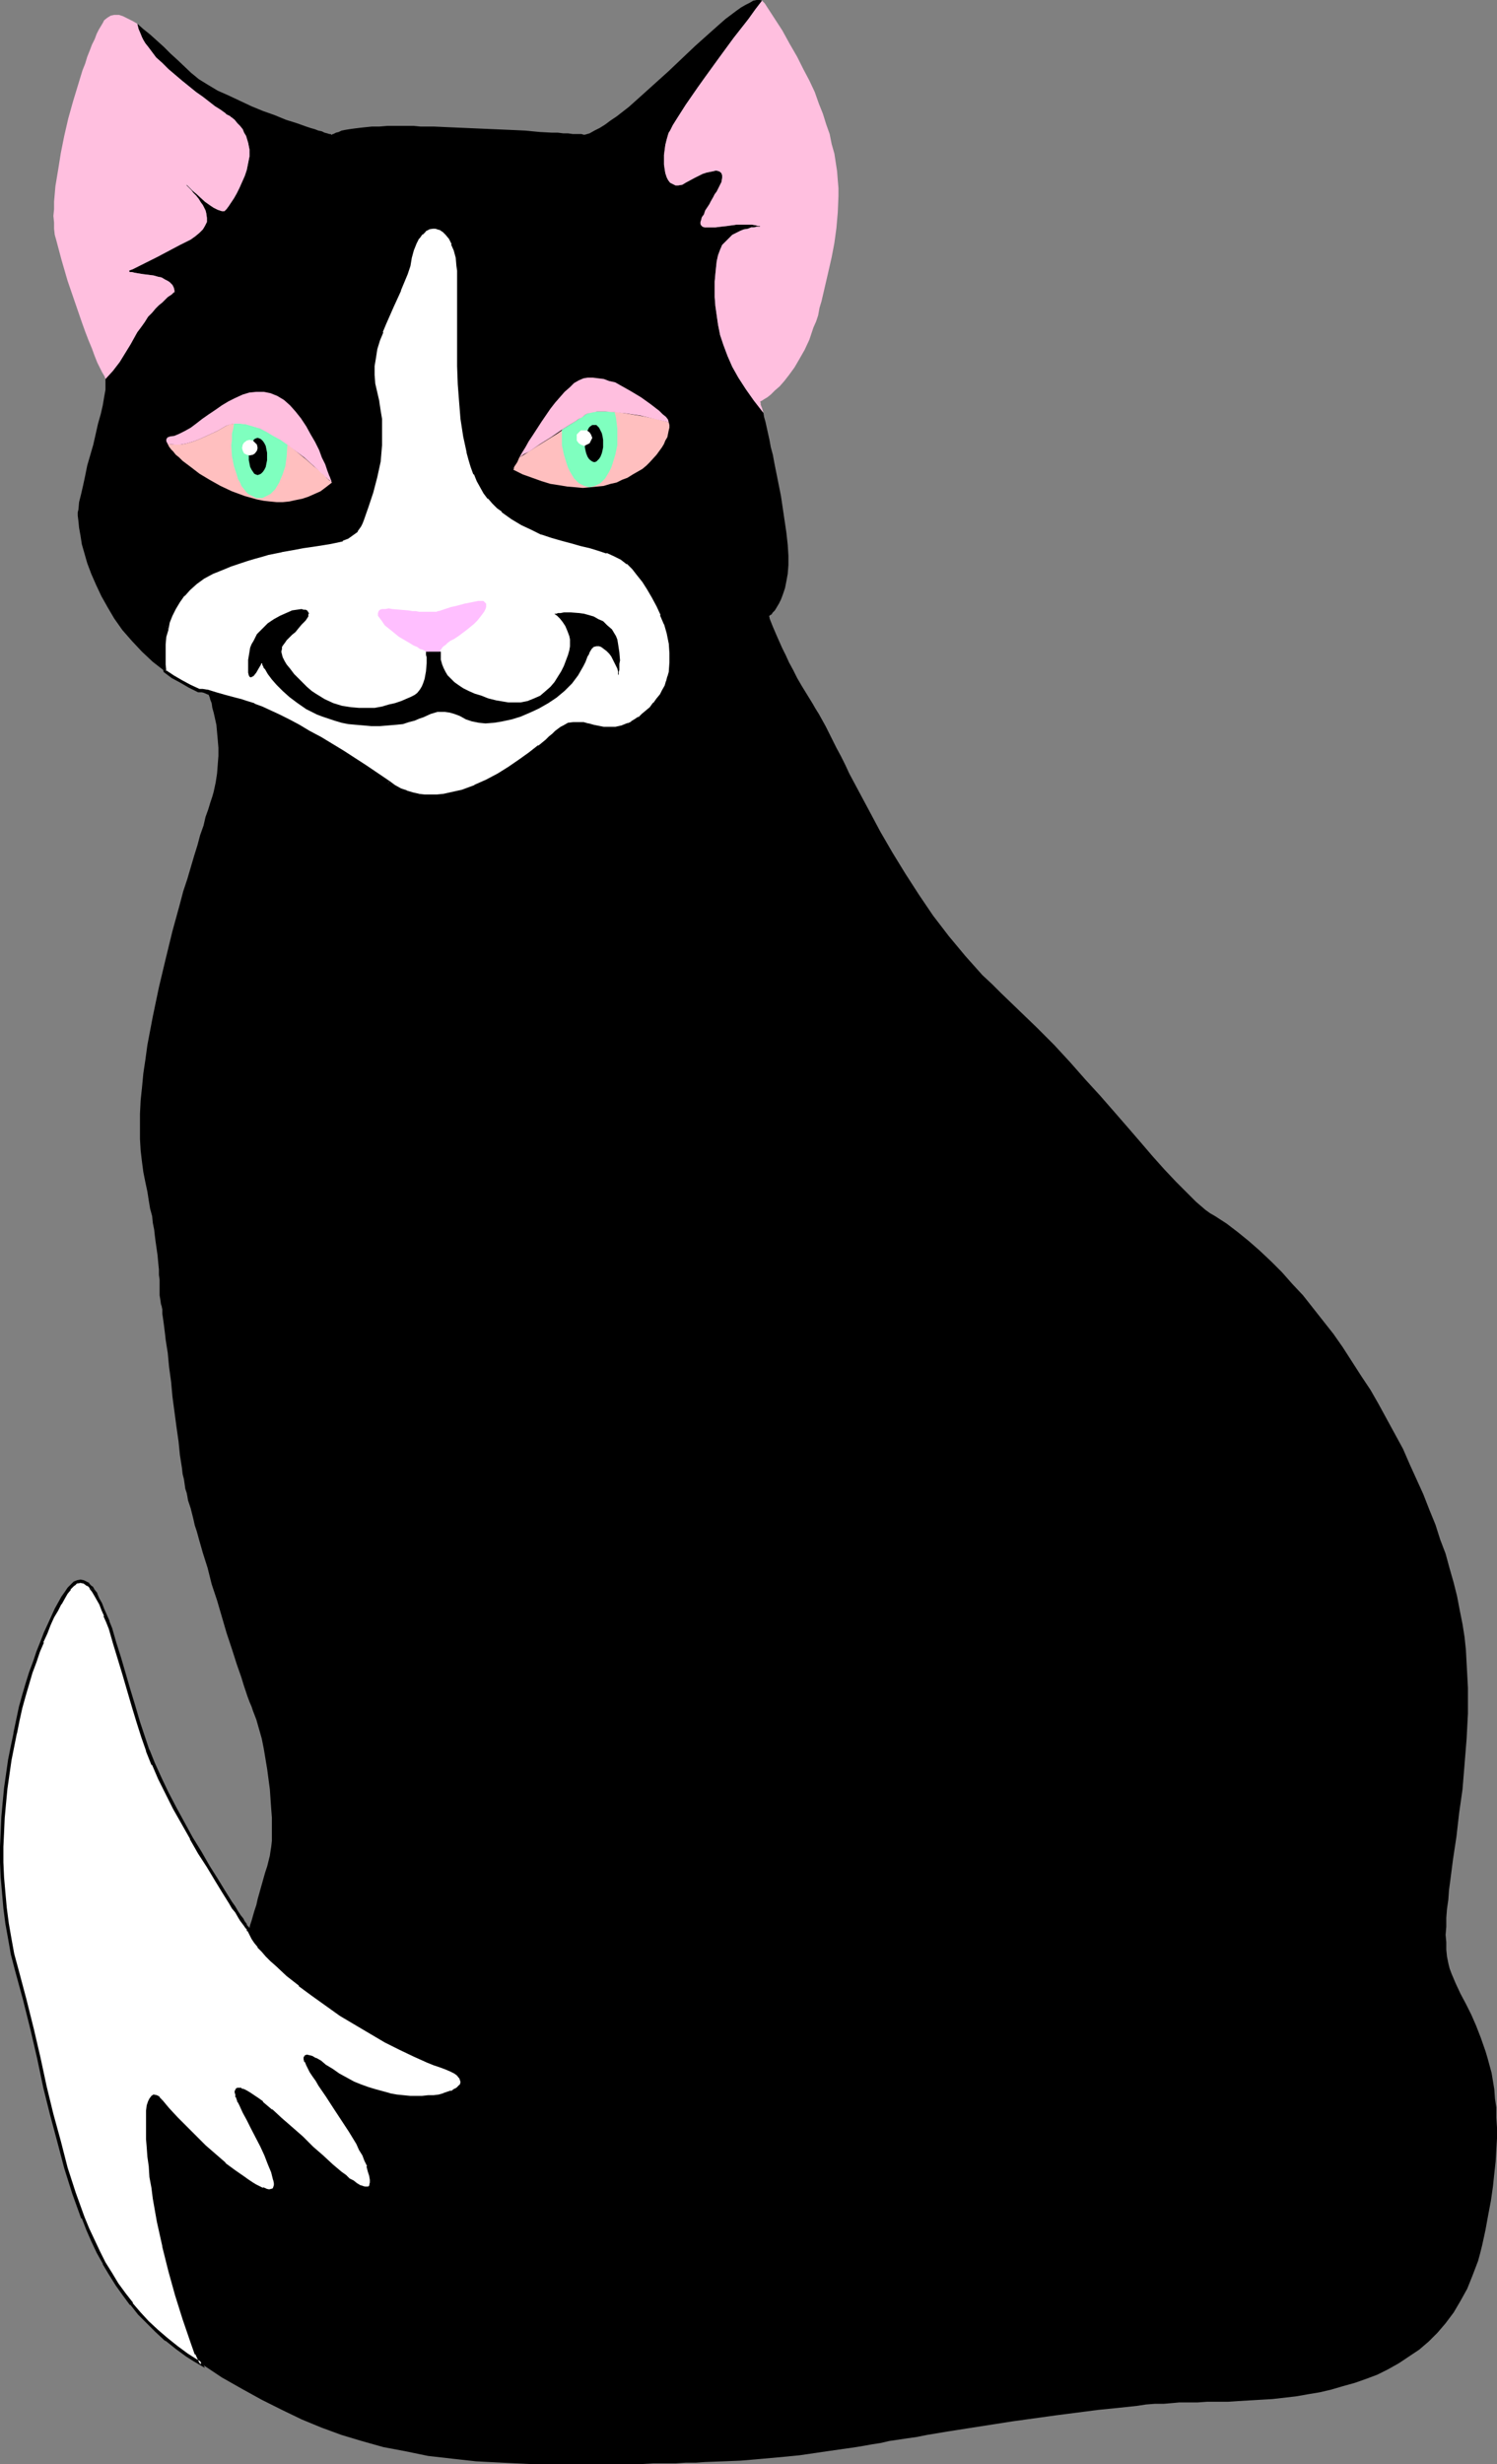 <?xml version="1.0" encoding="UTF-8" standalone="no"?>
<svg
   version="1.0"
   width="94.642mm"
   height="155.668mm"
   id="svg21"
   sodipodi:docname="Cat Sitting.wmf"
   xmlns:inkscape="http://www.inkscape.org/namespaces/inkscape"
   xmlns:sodipodi="http://sodipodi.sourceforge.net/DTD/sodipodi-0.dtd"
   xmlns="http://www.w3.org/2000/svg"
   xmlns:svg="http://www.w3.org/2000/svg">
  <rect width="100%" height="100%" fill="#808080" stroke="none"/>
  <sodipodi:namedview
     id="namedview21"
     pagecolor="#ffffff"
     bordercolor="#000000"
     borderopacity="0.25"
     inkscape:showpageshadow="2"
     inkscape:pageopacity="0.0"
     inkscape:pagecheckerboard="0"
     inkscape:deskcolor="#d1d1d1"
     inkscape:document-units="mm" />
  <defs
     id="defs1">
    <pattern
       id="WMFhbasepattern"
       patternUnits="userSpaceOnUse"
       width="6"
       height="6"
       x="0"
       y="0" />
  </defs>
  <path
     style="fill:#ffffff;fill-opacity:1;fill-rule:evenodd;stroke:none"
     d="m 38.452,501.579 1.777,2.101 1.939,2.101 2.1,2.262 2.262,2.262 2.423,2.262 2.262,2.101 2.423,1.939 2.262,1.939 2.262,1.616 0.969,0.646 0.969,0.646 0.969,0.485 0.969,0.485 0.646,0.323 0.808,0.162 0.646,0.162 0.485,0.162 0.485,-0.162 0.323,-0.323 0.162,-0.323 0.162,-0.485 v -0.646 l -0.162,-0.808 -0.485,-1.778 -0.646,-2.101 -0.969,-2.101 -0.969,-2.101 -2.262,-4.363 -0.969,-1.939 -0.969,-1.778 -0.808,-1.778 -0.323,-0.646 -0.323,-0.808 -0.162,-0.485 -0.162,-0.485 v -0.485 -0.323 l 0.162,-0.323 0.162,-0.162 H 57.194 l 0.323,0.162 0.646,0.162 0.646,0.323 0.808,0.485 0.808,0.646 0.969,0.808 1.131,0.808 2.262,1.778 2.262,2.101 2.423,2.101 2.585,2.262 2.423,2.262 2.423,2.262 2.423,2.101 2.1,1.778 0.969,0.808 0.969,0.808 0.969,0.646 0.808,0.485 0.646,0.485 0.808,0.162 0.646,0.323 h 0.485 l 0.323,-0.162 0.485,-0.162 0.162,-0.485 v -0.646 -0.646 -0.97 l -0.323,-1.131 -0.323,-1.293 -0.646,-1.293 -0.485,-1.293 -0.646,-1.293 -0.808,-1.454 -1.616,-2.909 -3.716,-5.656 -1.939,-2.909 -1.777,-2.424 -0.646,-1.131 -0.808,-1.131 -0.485,-0.97 -0.646,-0.97 -0.323,-0.646 -0.323,-0.808 -0.162,-0.485 v -0.323 -0.323 l 0.323,-0.162 0.485,0.162 0.646,0.323 0.808,0.323 1.131,0.646 1.293,0.97 1.616,0.97 1.616,1.131 1.777,0.97 1.616,0.97 1.777,0.646 1.777,0.646 1.777,0.646 1.616,0.485 1.777,0.323 1.616,0.323 1.616,0.323 h 1.616 l 1.616,0.162 h 1.454 l 1.293,-0.162 1.293,-0.162 1.293,-0.162 1.131,-0.162 0.969,-0.323 0.969,-0.323 0.808,-0.485 0.646,-0.323 0.485,-0.485 0.323,-0.485 0.162,-0.485 0.162,-0.485 -0.162,-0.485 -0.323,-0.485 -0.485,-0.646 -0.808,-0.485 -0.969,-0.485 -1.131,-0.485 -1.293,-0.485 -1.454,-0.485 -1.616,-0.646 -3.231,-1.454 -3.393,-1.616 -3.554,-1.778 -3.554,-2.101 -3.554,-2.101 -3.554,-2.262 -3.393,-2.262 -3.231,-2.424 -3.231,-2.424 -2.908,-2.262 -2.585,-2.424 -1.131,-1.131 -1.131,-1.131 -0.969,-0.97 -0.969,-1.131 -0.646,-1.131 -0.808,-0.97 -0.485,-0.808 -0.485,-0.97 -0.162,-0.162 v -0.162 l -0.323,-0.323 -0.323,-0.485 -0.485,-0.646 -0.485,-0.808 -0.485,-0.808 -0.646,-0.97 -0.646,-0.97 -0.808,-1.293 -0.808,-1.293 -0.808,-1.293 -1.777,-2.909 -1.939,-3.07 -1.939,-3.232 -2.1,-3.555 -3.878,-7.11 -1.939,-3.555 -1.777,-3.555 -1.454,-3.393 -1.293,-3.393 -1.131,-3.232 -1.131,-3.555 -1.293,-3.717 -0.969,-3.878 -1.131,-3.878 -1.131,-3.717 -1.131,-3.555 -1.131,-3.555 -0.646,-1.616 -0.485,-1.454 -0.646,-1.454 -0.485,-1.293 -0.646,-1.131 -0.485,-1.131 -0.646,-0.97 -0.646,-0.808 -0.646,-0.485 -0.485,-0.485 -0.646,-0.323 h -0.646 -0.646 l -0.646,0.323 -0.646,0.646 -0.646,0.646 -0.808,0.97 -0.646,1.293 -0.808,1.293 -0.808,1.454 -0.969,1.778 -0.808,1.778 -0.969,2.101 -0.808,2.101 -0.808,2.262 -0.969,2.424 -0.808,2.747 -0.808,2.585 -0.808,2.747 -0.808,2.909 -0.646,3.07 -0.808,3.07 -0.646,3.232 -0.485,3.232 -0.485,3.232 -0.485,3.393 -0.323,3.555 -0.323,3.393 -0.162,3.717 -0.162,3.393 v 3.717 l 0.162,3.555 0.162,3.717 0.323,3.717 0.646,3.717 0.485,3.555 0.808,3.717 0.808,3.555 1.939,7.272 1.777,7.11 1.616,6.948 1.616,6.787 1.616,6.625 1.616,6.464 1.777,6.14 1.939,6.14 2.1,5.817 1.131,2.747 1.293,2.747 1.131,2.747 1.454,2.585 1.454,2.585 1.616,2.424 1.616,2.424 1.939,2.262 1.777,2.262 2.1,2.262 2.1,1.939 2.262,2.101 2.423,1.939 2.585,1.778 1.616,1.131 1.777,0.97 -1.131,-2.585 -1.131,-2.585 -1.939,-5.494 -1.777,-5.817 -1.616,-5.817 -1.293,-5.817 -1.293,-5.817 -0.485,-2.747 -0.485,-2.747 -0.485,-2.747 -0.323,-2.585 -0.323,-2.424 -0.162,-2.262 -0.162,-2.262 -0.162,-2.101 -0.162,-1.939 v -3.232 l 0.162,-1.454 0.162,-1.131 0.162,-0.97 0.323,-0.646 0.323,-0.485 0.485,-0.323 0.485,0.162 0.485,0.323 z"
     id="path1" />
  <path
     style="fill:#000000;fill-opacity:1;fill-rule:evenodd;stroke:none"
     d="m 38.129,501.902 v 0 l 1.777,1.939 v 0.162 l 1.939,2.101 2.1,2.262 2.262,2.262 2.423,2.101 2.423,2.262 2.262,1.939 h 0.162 l 2.262,1.939 v 0 l 2.262,1.616 0.969,0.646 0.969,0.646 v 0 l 0.969,0.485 0.969,0.485 0.646,0.323 0.162,0.162 0.646,0.162 h 0.162 l 0.485,0.162 h 0.646 l 0.646,-0.162 0.485,-0.323 0.323,-0.485 0.162,-0.646 v -0.646 l -0.162,-0.808 v -0.162 l -0.485,-1.778 -0.808,-2.101 v 0 l -0.969,-2.101 -0.969,-2.101 -2.262,-4.363 -0.969,-1.939 -0.969,-1.778 -0.808,-1.778 -0.323,-0.646 v 0 l -0.162,-0.646 v -0.162 l -0.323,-0.485 H 57.194 l -0.162,-0.485 v 0 l -0.162,-0.323 v 0 -0.323 0.162 l 0.162,-0.323 -0.162,0.162 h 0.162 -0.162 0.323 -0.162 0.485 -0.162 l 0.646,0.162 0.646,0.323 h -0.162 l 0.808,0.485 0.969,0.646 0.969,0.808 1.131,0.808 v -0.162 l 2.1,1.778 v 0 l 2.423,2.101 2.423,2.262 2.423,2.262 2.423,2.262 2.423,2.262 2.423,2.101 v 0 l 2.1,1.778 v 0 l 1.131,0.808 v 0 l 0.969,0.646 v 0.162 l 0.808,0.646 0.808,0.485 h 0.162 l 0.646,0.485 0.808,0.323 v 0 l 0.646,0.162 v 0 h 0.646 l 0.485,-0.162 0.485,-0.162 0.323,-0.646 0.162,-0.646 v -0.97 l -0.162,-0.97 v 0 l -0.323,-1.131 -0.323,-1.131 v -0.162 l -0.485,-1.293 -0.646,-1.293 -0.646,-1.454 -0.808,-1.293 v 0 l -1.616,-2.909 -3.716,-5.817 -1.939,-2.747 -1.616,-2.424 -0.808,-1.293 -0.646,-0.97 -0.646,-0.97 v 0 l -0.646,-0.97 -0.323,-0.646 -0.323,-0.808 v 0.162 l -0.162,-0.646 v 0.162 -0.323 0.162 -0.323 l -0.162,0.162 h 0.323 -0.323 l 0.485,0.162 0.646,0.162 v 0 l 0.808,0.485 v 0 l 1.131,0.646 1.293,0.808 1.454,0.97 1.777,1.131 v 0 l 1.777,0.97 1.616,0.97 1.777,0.808 h 0.162 l 1.616,0.646 1.777,0.485 1.777,0.485 1.616,0.485 v 0 l 1.777,0.323 1.616,0.162 1.616,0.162 v 0 h 1.616 1.454 l 1.293,-0.162 h 1.454 l 1.131,-0.162 1.131,-0.323 h 0.162 l 1.939,-0.646 0.808,-0.485 v 0 l 0.646,-0.323 0.485,-0.485 0.485,-0.646 0.323,-0.485 v -0.646 l -0.162,-0.646 v 0 l -0.323,-0.646 -0.646,-0.646 -0.646,-0.485 h -0.162 l -0.808,-0.485 -1.293,-0.485 v -0.162 l -1.293,-0.485 v 0 l -1.454,-0.485 v 0 l -1.616,-0.646 -3.231,-1.293 -3.393,-1.616 -3.393,-1.778 -3.716,-2.101 h 0.162 l -3.554,-2.101 -3.554,-2.262 -3.393,-2.262 -3.393,-2.424 -3.07,-2.424 v 0.162 l -2.908,-2.424 v 0 l -2.585,-2.262 -1.131,-1.293 -1.131,-0.97 -0.969,-1.131 -0.969,-1.131 v 0 l -0.646,-0.97 -0.808,-0.97 -0.485,-0.97 v 0 l -0.485,-0.97 h -0.162 0.162 l -0.162,-0.162 -0.323,-0.485 v 0.162 l -0.323,-0.485 v -0.162 l -0.485,-0.646 -0.323,-0.646 -0.646,-0.808 -0.646,-0.97 -0.646,-1.131 -0.808,-1.131 -0.808,-1.293 -0.808,-1.293 -1.777,-2.909 -1.939,-3.07 -1.939,-3.393 -2.1,-3.393 v 0 l -3.878,-7.11 -1.939,-3.717 -1.616,-3.393 -1.616,-3.555 v 0 l -1.293,-3.232 v 0.162 l -1.131,-3.393 -1.131,-3.393 -1.131,-3.878 -1.131,-3.717 -1.131,-3.878 -1.131,-3.878 -1.131,-3.555 -0.969,-3.393 -0.646,-1.616 v -0.162 l -0.646,-1.454 v 0 l -0.646,-1.454 -0.485,-1.293 -0.646,-1.131 -0.485,-1.131 v -0.162 l -0.646,-0.808 -1.293,-0.323 0.646,0.808 0.485,0.808 v 0 l 0.646,1.131 0.646,1.131 0.485,1.293 0.646,1.454 h -0.162 l 0.646,1.454 v 0 l 0.646,1.616 0.969,3.393 1.131,3.717 1.131,3.717 1.131,3.878 1.131,3.878 1.131,3.717 1.131,3.555 1.131,3.232 v 0.162 l 1.293,3.232 h 0.162 l 1.454,3.393 1.777,3.555 1.777,3.555 4.039,7.11 v 0.162 l 1.939,3.393 2.1,3.232 1.939,3.232 1.777,2.909 0.808,1.293 0.808,1.293 0.646,1.131 0.808,0.97 0.646,1.131 0.485,0.808 0.485,0.646 0.485,0.646 v 0 l 0.323,0.485 0.323,0.323 v 0 0.323 l 0.162,0.162 v -0.162 l 0.485,0.97 v 0 l 0.485,0.97 0.646,0.97 0.808,0.97 v 0.162 l 0.969,0.97 0.969,1.131 1.131,1.131 1.293,1.131 2.585,2.424 v 0 l 2.908,2.262 v 0.162 l 3.07,2.262 3.393,2.424 3.393,2.424 3.554,2.101 3.554,2.101 v 0 l 3.554,2.101 3.554,1.778 3.393,1.616 3.231,1.454 1.616,0.646 v 0 l 1.454,0.485 v 0 l 1.293,0.485 v 0 l 1.131,0.485 0.969,0.485 v 0 l 0.646,0.485 v 0 l 0.485,0.646 v -0.162 l 0.162,0.485 v 0 l 0.162,0.485 v -0.162 0.485 -0.162 l -0.162,0.646 v -0.162 l -0.323,0.323 -0.485,0.485 v 0 l -0.646,0.323 v 0 l -0.646,0.485 v -0.162 l -0.969,0.323 -0.969,0.323 h 0.162 l -1.131,0.323 -1.293,0.162 h -1.293 l -1.454,0.162 h 0.162 -1.454 -1.616 0.162 l -1.616,-0.162 -1.616,-0.162 -1.777,-0.323 h 0.162 l -1.777,-0.485 -1.777,-0.485 -1.616,-0.485 -1.777,-0.646 v 0 l -1.616,-0.646 -1.777,-0.97 -1.777,-0.97 v 0 l -1.616,-1.131 -1.616,-0.97 -1.131,-0.97 -1.131,-0.646 h -0.162 l -0.808,-0.485 v 0 l -0.646,-0.162 -0.646,-0.162 -0.485,0.162 -0.323,0.485 v 0.485 l 0.162,0.646 h 0.162 l 0.323,0.808 0.323,0.646 0.485,0.97 v 0 l 0.646,0.97 0.808,1.131 0.646,1.131 1.777,2.585 1.777,2.747 3.716,5.656 1.777,2.909 v 0 l 0.646,1.454 0.808,1.293 0.485,1.293 0.646,1.293 h -0.162 l 0.323,1.293 0.323,0.97 v 0 l 0.162,0.97 v 0 0.646 0 l -0.162,0.646 0.162,-0.162 -0.323,0.485 0.162,-0.162 -0.323,0.162 h 0.162 -0.485 0.162 -0.485 v 0 l -0.646,-0.162 h 0.162 l -0.646,-0.162 -0.808,-0.485 v 0 l -0.808,-0.646 -0.969,-0.485 v 0 l -0.808,-0.808 v 0 l -1.131,-0.808 v 0 l -2.1,-1.778 v 0 l -2.262,-2.101 -2.423,-2.101 -2.423,-2.424 -2.585,-2.262 -2.423,-2.101 -2.262,-2.101 h -0.162 l -2.1,-1.778 v -0.162 l -1.131,-0.808 -0.969,-0.646 -0.969,-0.646 -0.808,-0.485 v 0 l -0.646,-0.323 -0.646,-0.162 V 498.509 H 57.194 56.709 l -0.323,0.162 -0.323,0.646 v 0.323 0 l 0.162,0.485 v 0 0.646 h 0.162 l 0.162,0.646 v -0.162 l 0.162,0.646 0.162,0.162 0.323,0.646 0.808,1.778 0.969,1.778 0.969,1.939 2.262,4.363 0.969,2.101 0.808,2.101 v 0 l 0.808,1.939 0.485,1.939 v -0.162 l 0.162,0.808 v 0 0.646 -0.162 l -0.162,0.485 v 0 l -0.162,0.323 0.162,-0.162 -0.485,0.323 0.162,-0.162 -0.485,0.162 h 0.162 -0.485 l -0.646,-0.162 h 0.162 l -0.808,-0.323 v 0.162 l -0.646,-0.323 -0.969,-0.485 -0.808,-0.485 v 0 l -0.969,-0.646 -1.131,-0.808 -2.1,-1.454 v 0 l -2.423,-1.778 h 0.162 l -2.423,-2.101 -2.423,-2.101 -2.262,-2.262 -2.262,-2.262 -2.1,-2.101 -2.1,-2.262 v 0 l -1.616,-1.939 v 0 z"
     id="path2" />
  <path
     style="fill:#000000;fill-opacity:1;fill-rule:evenodd;stroke:none"
     d="m 22.619,379.578 -0.485,-0.808 h -0.162 l -0.646,-0.646 v -0.162 l -0.646,-0.323 -0.646,-0.323 -0.808,-0.162 -0.808,0.162 -0.808,0.323 -0.646,0.646 -0.646,0.646 -0.162,0.162 -0.646,0.97 -0.808,1.131 -0.808,1.454 v 0 l -0.808,1.454 -0.808,1.778 -0.808,1.778 -0.969,2.101 -0.808,2.101 v 0 l -0.969,2.424 -0.808,2.424 -0.969,2.585 -0.808,2.585 -0.808,2.747 -0.808,2.909 -0.646,3.07 -0.646,3.07 v 0.162 l -0.646,3.07 -0.646,3.232 -0.485,3.393 -0.485,3.393 -0.323,3.393 -0.323,3.555 v 0 L 0.162,437.589 0,440.982 v 3.717 l 0.162,3.555 0.323,3.717 v 0 l 0.323,3.717 0.485,3.717 0.646,3.555 0.646,3.717 v 0 l 0.969,3.717 1.939,7.11 1.777,7.11 1.616,6.948 1.454,6.948 1.616,6.464 1.777,6.625 1.616,6.14 1.939,6.14 2.1,5.817 h 0.162 l 1.131,2.909 1.131,2.585 1.293,2.747 1.454,2.585 v 0.162 l 1.454,2.424 1.616,2.585 1.616,2.262 1.777,2.424 h 0.162 l 1.777,2.262 v 0 l 2.1,2.101 2.1,2.101 2.262,2.101 h 0.162 l 2.423,1.939 2.423,1.778 1.777,1.131 2.747,1.616 -1.616,-3.717 v 0 l -0.969,-2.585 v 0 l -1.939,-5.494 -1.777,-5.817 -1.616,-5.817 -1.454,-5.817 v 0 l -1.131,-5.656 -0.646,-2.909 -0.485,-2.585 -0.323,-2.747 -0.485,-2.585 -0.162,-2.424 -0.323,-2.424 -0.162,-2.101 -0.162,-2.101 v 0 -1.939 -3.232 0 -1.454 l 0.162,-1.131 v 0.162 l 0.323,-0.97 v 0 l 0.162,-0.646 v 0 l 0.323,-0.485 -0.162,0.162 0.485,-0.162 h -0.323 0.646 -0.162 l 0.485,0.485 -0.162,-0.162 0.646,0.646 0.646,-0.485 -0.646,-0.646 v -0.162 l -0.646,-0.323 -0.808,-0.162 -0.485,0.323 -0.485,0.646 -0.323,0.646 v 0 l -0.323,0.97 v 0 l -0.162,1.293 v 1.293 0.162 3.232 1.939 0.162 l 0.162,1.939 0.162,2.262 0.323,2.262 0.162,2.585 0.485,2.585 0.323,2.585 0.485,2.747 0.485,2.747 1.293,5.817 v 0.162 l 1.454,5.817 1.616,5.817 1.777,5.656 1.939,5.656 v 0 l 0.969,2.747 h 0.162 l 1.131,2.424 0.485,-0.485 -1.616,-0.97 -1.777,-1.131 -2.423,-1.778 -2.423,-1.939 v 0 l -2.262,-1.939 -2.262,-2.101 -1.939,-2.101 v 0 l -1.939,-2.262 h 0.162 l -1.777,-2.262 -1.777,-2.424 -1.454,-2.424 -1.616,-2.585 v 0 l -1.293,-2.585 -1.293,-2.747 -1.293,-2.747 -1.131,-2.747 v 0 l -2.1,-5.817 -1.939,-5.979 -1.616,-6.302 -1.777,-6.464 -1.616,-6.625 -1.454,-6.787 -1.616,-6.948 -1.777,-7.11 -1.939,-7.272 -0.969,-3.555 v 0 l -0.646,-3.555 -0.646,-3.717 -0.485,-3.717 -0.323,-3.555 v 0 l -0.323,-3.717 -0.162,-3.555 v -3.717 l 0.162,-3.393 0.162,-3.717 v 0.162 l 0.323,-3.555 0.323,-3.393 0.485,-3.393 0.485,-3.393 0.646,-3.232 0.646,-3.232 v 0.162 l 0.646,-3.232 0.646,-2.909 0.808,-2.909 0.808,-2.747 0.808,-2.747 0.969,-2.585 0.808,-2.424 0.969,-2.262 h -0.162 l 0.969,-2.101 0.808,-2.101 0.808,-1.778 0.969,-1.616 0.808,-1.616 v 0.162 l 0.808,-1.454 0.646,-1.131 0.808,-0.97 h -0.162 l 0.808,-0.808 0.646,-0.485 h -0.162 l 0.646,-0.323 -0.162,0.162 0.646,-0.162 v 0 l 0.646,0.162 -0.162,-0.162 0.485,0.323 v 0 l 0.646,0.485 v -0.162 l 0.646,0.646 h -0.162 z"
     id="path3" />
  <path
     style="fill:#ffffff;fill-opacity:1;fill-rule:evenodd;stroke:none"
     d="m 92.738,186.961 1.454,0.808 1.454,0.808 1.454,0.646 1.454,0.323 1.454,0.323 1.454,0.162 1.454,0.162 1.616,-0.162 1.454,-0.162 1.454,-0.162 3.07,-0.808 2.908,-1.131 2.908,-1.293 2.747,-1.454 2.747,-1.616 2.585,-1.778 2.262,-1.616 2.1,-1.616 1.939,-1.616 0.808,-0.646 0.808,-0.646 0.646,-0.646 0.646,-0.485 0.485,-0.485 0.646,-0.323 1.131,-0.485 1.131,-0.323 h 1.131 l 1.293,0.162 1.131,0.162 1.131,0.323 2.585,0.485 h 1.293 1.454 l 1.616,-0.323 1.454,-0.485 0.969,-0.485 0.808,-0.485 0.808,-0.646 0.969,-0.646 0.808,-0.808 1.131,-0.97 0.808,-0.97 0.808,-0.97 0.808,-1.131 0.485,-0.97 0.646,-1.131 0.485,-1.131 0.323,-1.131 0.162,-1.131 0.323,-2.262 v -2.262 l -0.162,-2.424 -0.646,-2.262 -0.646,-2.262 -0.808,-2.262 -0.969,-2.101 -1.131,-2.101 -1.131,-1.939 -1.131,-1.778 -1.293,-1.778 -1.131,-1.454 -1.293,-1.293 -1.454,-0.97 -1.616,-0.808 -1.939,-0.808 -1.939,-0.646 -2.1,-0.646 -2.262,-0.485 -2.262,-0.485 -2.262,-0.646 -2.423,-0.808 -2.423,-0.808 -2.262,-0.97 -2.423,-1.131 -2.262,-1.454 -2.423,-1.778 -0.969,-0.808 -1.131,-1.131 -1.131,-1.131 -0.808,-1.293 -0.969,-1.293 -0.808,-1.454 -0.646,-1.616 -0.646,-1.616 -0.485,-1.778 -0.485,-1.778 -0.808,-3.878 -0.646,-4.04 -0.485,-4.04 -0.162,-4.201 -0.162,-4.363 -0.162,-4.04 0.162,-4.04 v -3.878 -3.555 -4.686 -1.293 l -0.162,-1.293 v -1.131 l -0.323,-2.101 -0.323,-1.778 -0.646,-1.454 -0.646,-1.293 -0.808,-0.97 -0.808,-0.808 -0.808,-0.646 -0.969,-0.162 h -0.969 l -0.969,0.162 -0.808,0.485 -0.808,0.808 -0.808,0.97 -0.808,1.293 -0.485,1.616 -0.485,1.778 -0.485,1.939 -0.646,1.939 -1.454,4.04 -1.777,3.878 -1.777,4.04 -0.808,1.939 -0.646,2.101 -0.646,2.101 -0.485,1.939 -0.323,2.101 v 2.101 l 0.162,2.262 0.485,2.101 0.485,2.101 0.323,2.101 0.323,2.101 0.162,2.101 v 1.939 2.101 l -0.162,1.939 -0.323,1.939 -0.808,3.717 -0.808,3.555 -1.131,3.393 -1.131,3.232 -0.323,0.808 -0.323,0.646 -0.808,1.131 -0.969,0.97 -1.131,0.646 -1.293,0.485 -1.454,0.485 -1.616,0.323 -1.777,0.323 -2.1,0.323 -2.262,0.323 -2.585,0.323 -2.747,0.646 -1.616,0.323 -1.616,0.323 -1.616,0.485 -1.616,0.485 -1.777,0.485 -1.939,0.485 -1.939,0.808 -1.939,0.646 -2.423,1.131 -2.1,1.131 -1.939,1.293 -1.616,1.454 -1.293,1.454 -1.131,1.454 -0.969,1.616 -0.808,1.778 -0.646,1.778 -0.485,1.616 -0.323,1.778 -0.162,1.616 -0.162,1.778 v 1.616 l 0.162,1.616 0.162,1.616 1.777,1.293 2.1,1.131 1.939,1.131 2.262,1.131 h 0.969 l 0.969,0.162 2.1,0.646 2.262,0.646 2.423,0.485 1.293,0.323 1.454,0.485 1.777,0.646 1.777,0.646 2.1,0.97 2.1,0.97 2.262,1.131 2.423,1.293 2.423,1.454 2.585,1.454 5.332,3.232 5.493,3.555 z"
     id="path4" />
  <path
     style="fill:#000000;fill-opacity:1;fill-rule:evenodd;stroke:none"
     d="m 92.576,187.284 1.454,0.97 v 0 l 1.454,0.646 1.293,0.646 h 0.162 l 1.454,0.485 1.454,0.323 v 0 l 1.616,0.162 v 0 h 1.454 1.616 v 0 l 1.454,-0.162 1.616,-0.323 v 0 l 3.07,-0.646 2.908,-1.131 v 0 l 2.908,-1.454 2.747,-1.454 h 0.162 l 2.585,-1.616 2.585,-1.616 2.262,-1.778 2.262,-1.616 v -0.162 l 1.777,-1.454 v 0 l 0.969,-0.808 0.646,-0.485 v 0 l 0.646,-0.646 0.646,-0.485 0.646,-0.485 v 0 l 0.485,-0.323 v 0 l 1.131,-0.485 v 0 l 1.131,-0.162 h -0.162 1.131 v 0 h 1.131 l 1.131,0.323 v 0 l 1.293,0.323 v 0 l 2.585,0.485 v 0 h 1.293 1.454 0.162 l 1.454,-0.323 v 0 l 1.616,-0.646 v 0 l 0.969,-0.485 v 0 l 0.808,-0.485 0.969,-0.485 v -0.162 l 0.808,-0.646 v 0 l 0.969,-0.808 0.969,-0.97 0.969,-0.97 v 0 l 0.808,-1.131 0.808,-0.97 v -0.162 l 0.646,-0.97 0.485,-1.131 0.485,-1.131 v 0 l 0.323,-1.131 v -0.162 l 0.323,-0.97 0.162,-2.424 v -2.424 l -0.162,-2.262 v -0.162 l -0.485,-2.262 -0.646,-2.262 v 0 l -0.969,-2.262 v 0 l -0.969,-2.262 -1.131,-1.939 v 0 l -1.131,-2.101 -1.131,-1.778 -1.293,-1.616 v 0 l -1.131,-1.454 v 0 l -1.454,-1.293 -1.454,-1.131 v 0 l -1.616,-0.808 -1.939,-0.808 v 0 l -1.939,-0.646 -2.1,-0.646 -2.262,-0.485 -2.262,-0.646 -2.262,-0.646 -2.423,-0.646 -2.423,-0.808 v 0 l -2.262,-0.97 -2.423,-1.131 v 0 l -2.262,-1.454 -2.262,-1.778 v 0.162 l -1.131,-0.97 -0.969,-0.97 -1.131,-1.293 v 0.162 l -0.808,-1.293 -0.969,-1.293 v 0 l -0.808,-1.454 -0.646,-1.616 v 0 l -0.485,-1.616 -0.646,-1.778 -0.485,-1.778 v 0 l -0.808,-3.717 -0.646,-4.04 -0.323,-4.201 v 0.162 l -0.323,-4.201 -0.162,-4.363 v -4.04 -4.04 -3.878 -3.555 -4.686 -1.293 -1.293 l -0.162,-1.131 v -0.162 l -0.162,-1.939 v 0 l -0.485,-1.939 v 0 l -0.485,-1.454 h -0.162 l -0.646,-1.293 -0.808,-1.131 v 0 l -0.969,-0.97 -0.808,-0.485 -1.131,-0.323 h -0.969 l -1.131,0.162 -0.969,0.646 -0.808,0.808 v 0 l -0.808,1.131 v 0 l -0.808,1.293 v 0 l -0.646,1.616 -0.485,1.778 -0.323,1.939 -0.646,2.101 -1.616,3.878 h 0.162 l -1.777,3.878 -1.777,4.04 -0.808,1.939 v 0.162 l -0.808,1.939 -0.646,2.101 v 0 l -0.323,2.101 -0.323,2.101 v 0 2.101 0.162 l 0.162,2.101 0.485,2.101 v 0.162 l 0.485,2.101 v -0.162 l 0.323,2.101 0.323,2.101 v 0 2.101 1.939 2.101 -0.162 l -0.162,1.939 -0.162,1.939 -0.808,3.717 v 0 l -0.969,3.555 -1.131,3.393 -1.131,3.232 v 0 l -0.323,0.808 h 0.162 l -0.323,0.646 v 0 l -0.808,0.97 v 0 l -0.969,0.97 0.162,-0.162 -1.131,0.808 v 0 l -1.293,0.485 h 0.162 l -1.454,0.323 v 0 l -1.616,0.323 -1.777,0.323 -2.1,0.323 -2.423,0.323 -2.423,0.485 -2.908,0.485 v 0 l -1.454,0.323 v 0 l -1.616,0.323 v 0 l -1.616,0.485 -1.777,0.485 -1.777,0.485 -1.939,0.646 -1.777,0.646 -2.1,0.808 v 0 l -2.423,1.131 -2.1,1.131 h -0.162 l -1.777,1.293 v 0 l -1.616,1.454 -1.454,1.454 v 0 l -1.293,1.616 -0.969,1.616 v 0 l -0.808,1.778 v 0 l -0.646,1.778 0.485,1.939 v 0 l 0.323,-1.778 0.646,-1.616 v 0 l 0.808,-1.616 v 0 l 0.969,-1.616 1.131,-1.616 v 0.162 l 1.293,-1.454 1.616,-1.454 v 0 l 1.777,-1.293 v 0 l 2.1,-1.131 2.423,-0.97 v 0 l 1.939,-0.808 1.939,-0.646 1.939,-0.646 1.616,-0.485 1.777,-0.485 1.616,-0.485 v 0 l 1.616,-0.323 v 0 l 1.616,-0.323 h -0.162 l 2.747,-0.485 2.585,-0.485 2.262,-0.323 2.1,-0.323 1.939,-0.323 1.616,-0.323 v 0 l 1.454,-0.323 v -0.162 l 1.293,-0.485 1.131,-0.808 1.131,-0.808 v -0.162 l 0.808,-1.131 v 0 l 0.323,-0.646 v 0 l 0.323,-0.808 v 0 l 1.131,-3.232 1.131,-3.393 0.969,-3.717 v 0 l 0.808,-3.717 0.162,-1.939 0.162,-1.939 v 0 -2.101 -1.939 -2.101 -0.162 l -0.323,-1.939 -0.323,-2.101 v -0.162 l -0.485,-2.101 v 0 l -0.485,-2.101 -0.162,-2.101 v 0 -2.101 0 l 0.323,-1.939 0.323,-2.101 v 0 l 0.646,-2.101 0.808,-1.939 h -0.162 l 0.808,-1.939 1.777,-4.04 1.777,-3.878 V 69.323 l 1.616,-3.878 0.646,-1.939 0.323,-1.939 0.485,-1.778 0.646,-1.616 v 0 l 0.646,-1.293 v 0.162 l 0.808,-1.131 v 0.162 l 0.808,-0.808 h -0.162 l 0.969,-0.485 h -0.162 l 0.969,-0.162 h -0.162 0.969 -0.162 l 0.969,0.323 -0.162,-0.162 0.969,0.646 -0.162,-0.162 0.808,0.808 v 0 l 0.808,0.97 v 0 l 0.646,1.293 h -0.162 l 0.646,1.454 v 0 l 0.485,1.778 v 0 l 0.162,1.939 v 0 l 0.162,1.131 v 1.293 1.293 4.686 3.555 3.878 4.04 4.04 l 0.162,4.363 0.323,4.201 v 0 l 0.323,4.04 0.646,4.201 0.808,3.717 v 0.162 l 0.485,1.778 0.485,1.616 0.646,1.778 h 0.162 l 0.646,1.616 0.808,1.454 v 0 l 0.808,1.454 0.969,1.293 h 0.162 l 0.969,1.131 1.131,1.131 1.131,0.808 v 0.162 l 2.262,1.616 2.423,1.454 v 0 l 2.423,1.131 2.262,1.131 h 0.162 l 2.423,0.808 2.262,0.646 2.423,0.646 2.262,0.646 2.1,0.485 2.1,0.646 1.939,0.646 v -0.162 l 1.777,0.808 1.616,0.808 v 0 l 1.454,1.131 v -0.162 l 1.293,1.293 v 0 l 1.131,1.454 v 0 l 1.293,1.616 1.131,1.778 1.131,1.939 v 0 l 1.131,2.101 0.969,2.101 h -0.162 l 0.969,2.262 v -0.162 l 0.646,2.262 0.485,2.424 v -0.162 l 0.162,2.424 v 0 2.262 0 l -0.162,2.262 -0.323,1.131 v -0.162 l -0.323,1.293 v -0.162 l -0.323,1.131 -0.646,1.131 -0.485,0.97 v 0 l -0.808,0.97 -0.808,1.131 v -0.162 l -0.808,1.131 -0.969,0.808 -0.969,0.808 v 0 l -0.808,0.808 V 171.125 l -0.969,0.646 -0.808,0.485 h 0.162 l -0.969,0.485 0.162,-0.162 -1.616,0.646 v 0 l -1.454,0.323 v 0 h -1.454 -1.293 v 0 l -2.423,-0.485 v 0 l -1.131,-0.323 h -0.162 l -1.131,-0.323 h -1.293 v 0 h -1.131 l -1.293,0.162 -1.131,0.646 v 0 l -0.646,0.323 v 0 l -0.646,0.485 -0.646,0.485 -0.646,0.646 v 0 l -0.808,0.646 -0.808,0.808 v 0 l -1.777,1.454 v -0.162 l -2.262,1.778 -2.262,1.616 -2.585,1.778 -2.585,1.616 v 0 l -2.747,1.454 -2.908,1.293 h 0.162 l -3.07,1.131 -2.908,0.646 v 0 l -1.454,0.323 -1.616,0.162 h 0.162 -1.616 -1.454 v 0 l -1.454,-0.162 h 0.162 l -1.454,-0.323 -1.616,-0.485 h 0.162 l -1.454,-0.485 -1.454,-0.808 v 0 l -1.293,-0.97 z"
     id="path5" />
  <path
     style="fill:#000000;fill-opacity:1;fill-rule:evenodd;stroke:none"
     d="m 39.745,148.502 -0.323,1.778 v 0 l -0.485,1.778 -0.162,1.616 v 0 1.778 1.778 1.616 l 0.323,1.616 1.939,1.454 2.1,1.131 v 0 l 1.939,1.131 2.262,1.131 h 1.131 -0.162 l 1.131,0.162 h -0.162 l 2.1,0.646 2.262,0.646 2.423,0.646 1.293,0.323 1.616,0.485 1.616,0.485 v 0 l 1.777,0.646 2.1,0.97 2.1,0.97 2.262,1.131 2.423,1.293 2.423,1.454 2.585,1.454 v 0 l 5.332,3.232 5.493,3.555 5.493,3.878 0.485,-0.808 -5.493,-3.717 -5.493,-3.555 -5.332,-3.232 v 0 l -2.747,-1.454 -2.423,-1.454 -2.423,-1.293 -2.262,-1.131 -2.1,-0.97 -2.1,-0.97 -1.777,-0.646 -0.162,-0.162 -1.616,-0.485 -1.454,-0.485 -1.293,-0.323 -2.423,-0.646 -2.262,-0.646 -2.1,-0.646 h -0.162 l -0.969,-0.162 v 0 h -0.969 0.162 l -2.1,-0.97 -2.1,-1.131 v 0 l -1.939,-1.131 -1.939,-1.293 0.162,0.323 -0.162,-1.616 v -1.616 0 -1.616 -1.778 0.162 l 0.162,-1.778 0.485,-1.616 z"
     id="path6" />
  <path
     style="fill:#000000;fill-opacity:1;fill-rule:evenodd;stroke:none"
     d="m 346.878,471.361 -0.485,-1.293 -0.323,-1.293 -0.323,-1.616 -0.162,-1.616 v -1.778 l -0.162,-1.778 0.162,-1.939 v -2.101 l 0.162,-2.101 0.323,-2.262 0.162,-2.262 0.323,-2.424 0.646,-5.009 0.808,-5.332 0.646,-5.656 0.808,-5.656 0.485,-5.979 0.485,-5.979 0.323,-6.14 v -6.14 l -0.323,-5.979 -0.162,-3.07 -0.323,-3.07 -0.485,-3.07 -0.646,-3.232 -0.646,-3.393 -0.808,-3.232 -0.969,-3.393 -0.969,-3.555 -1.293,-3.393 -1.131,-3.555 -1.454,-3.555 -1.454,-3.717 -1.616,-3.555 -1.616,-3.555 -1.616,-3.717 -1.939,-3.555 -1.939,-3.555 -1.939,-3.555 -1.939,-3.393 -2.262,-3.393 -4.362,-6.787 -2.262,-3.232 -2.423,-3.07 -2.423,-3.07 -2.423,-3.07 -2.585,-2.747 -2.423,-2.747 -2.585,-2.585 -2.747,-2.585 -2.585,-2.262 -2.585,-2.101 -2.747,-2.101 -2.747,-1.778 -1.131,-0.646 -1.131,-0.808 -1.131,-0.97 -1.131,-0.97 -1.131,-1.131 -1.293,-1.293 -1.131,-1.131 -1.293,-1.293 -2.747,-2.909 -2.747,-3.07 -2.908,-3.393 -3.07,-3.555 -3.231,-3.717 -3.393,-3.878 -3.554,-3.878 -3.554,-4.04 -3.878,-4.201 -4.039,-4.04 -4.362,-4.201 -4.362,-4.201 -2.1,-2.101 -2.262,-2.101 -4.039,-4.525 -4.039,-4.848 -3.716,-4.848 -3.393,-5.009 -3.231,-5.009 -3.07,-5.009 -2.908,-5.009 -2.585,-4.848 -2.423,-4.525 -2.423,-4.525 -0.969,-2.101 -0.969,-1.939 -1.131,-2.101 -1.777,-3.555 -0.808,-1.616 -0.808,-1.454 -0.808,-1.454 -0.808,-1.293 -0.646,-1.131 -1.293,-2.101 -1.293,-2.101 -1.131,-1.939 -0.969,-1.939 -0.969,-1.778 -0.808,-1.778 -0.808,-1.616 -0.646,-1.454 -0.646,-1.454 -0.485,-1.131 -0.485,-1.131 -0.323,-0.808 -0.323,-0.808 -0.162,-0.485 v -0.323 h -0.162 l 0.162,-0.162 0.162,-0.162 0.323,-0.162 0.323,-0.485 0.485,-0.485 0.485,-0.808 0.485,-0.808 0.485,-0.97 0.485,-1.293 0.485,-1.454 0.323,-1.616 0.323,-1.778 0.162,-2.101 v -2.262 l -0.162,-2.585 -0.323,-2.909 -0.646,-4.363 -0.646,-4.363 -0.808,-4.04 -0.808,-4.04 -0.323,-1.778 -0.485,-1.778 -0.323,-1.778 -0.323,-1.454 -0.323,-1.454 -0.323,-1.454 -0.323,-1.131 -0.162,-0.97 -2.262,-2.909 -1.939,-2.747 -1.777,-2.747 -1.454,-2.585 -1.131,-2.585 -0.969,-2.585 -0.808,-2.424 -0.485,-2.424 -0.323,-2.262 -0.323,-2.262 -0.162,-2.101 v -1.939 -1.778 l 0.162,-1.778 0.162,-1.616 0.162,-1.454 0.323,-1.454 0.485,-1.293 0.485,-1.131 0.808,-0.808 0.808,-0.808 0.808,-0.808 0.969,-0.485 0.969,-0.485 0.808,-0.323 0.969,-0.162 0.808,-0.323 h 0.646 l 0.646,-0.162 h 0.485 0.323 v -0.162 h -0.485 l -0.485,-0.162 -0.969,-0.162 h -0.485 -0.646 -1.777 -0.808 l -1.131,0.162 -1.131,0.162 -1.454,0.162 -1.293,0.162 h -0.969 -0.808 -0.808 l -0.485,-0.162 -0.323,-0.323 -0.162,-0.323 v -0.485 l 0.162,-0.485 0.162,-0.646 0.485,-0.646 0.323,-0.97 0.646,-0.97 0.323,-0.485 0.323,-0.646 0.646,-1.131 0.323,-0.646 0.485,-0.646 0.646,-1.293 0.485,-0.97 0.162,-0.97 V 41.852 l -0.162,-0.485 -0.323,-0.323 -0.323,-0.162 -0.646,-0.162 -0.646,0.162 -0.808,0.162 -0.808,0.162 -0.969,0.323 -1.939,0.97 -2.1,1.131 -0.808,0.485 -0.969,0.162 h -0.646 l -0.646,-0.323 -0.646,-0.323 -0.485,-0.646 -0.323,-0.646 -0.323,-0.97 -0.162,-0.97 -0.162,-1.131 v -2.262 l 0.323,-2.424 0.323,-1.293 0.323,-1.131 0.162,-0.485 0.323,-0.485 0.323,-0.646 0.323,-0.646 0.808,-1.293 1.131,-1.778 1.131,-1.778 1.454,-2.101 1.454,-2.101 1.616,-2.262 3.393,-4.686 3.554,-4.848 3.554,-4.525 1.616,-2.262 1.616,-2.101 L 181.598,0 h -0.808 l -0.808,0.162 -0.808,0.485 -0.969,0.485 -1.131,0.646 -1.131,0.808 -1.293,0.97 -1.293,0.97 -1.293,1.131 -1.454,1.293 -1.454,1.293 -3.07,2.747 -3.07,2.909 -3.231,3.07 -3.231,2.909 -3.231,2.909 -3.07,2.747 -1.454,1.131 -1.454,1.131 -1.454,0.97 -1.293,0.97 -1.293,0.808 -1.293,0.646 -1.131,0.646 -1.131,0.323 h -0.323 l -0.485,-0.162 h -0.485 -0.808 -0.808 l -1.131,-0.162 h -1.131 l -1.293,-0.162 h -1.454 l -2.908,-0.162 -3.393,-0.323 -3.393,-0.162 -14.864,-0.646 -3.554,-0.162 h -3.231 l -1.616,-0.162 h -1.454 -2.585 -2.262 l -1.939,0.162 h -1.777 l -1.616,0.162 -1.454,0.162 -1.293,0.162 -1.131,0.162 -0.969,0.162 -0.808,0.162 -0.646,0.323 -0.646,0.162 -0.323,0.162 -0.323,0.162 h -0.162 l -0.162,0.162 v 0 h -0.162 l -0.162,-0.162 h -0.323 l -0.485,-0.162 -0.646,-0.162 -0.646,-0.323 -0.808,-0.162 -0.808,-0.323 -1.131,-0.323 -0.969,-0.323 -2.262,-0.808 -2.585,-0.808 -2.747,-1.131 -2.747,-0.97 -2.747,-1.131 -2.747,-1.293 -2.747,-1.293 L 52.024,21.653 49.6,20.199 47.5,18.906 46.53,18.098 45.723,17.452 42.491,14.382 40.714,12.766 39.099,11.15 37.483,9.695 35.867,8.241 34.252,6.948 l -1.454,-1.293 0.323,1.293 0.485,1.131 0.323,0.808 0.323,0.646 0.485,0.808 0.646,0.808 0.969,1.293 0.969,1.293 1.454,1.293 1.454,1.454 3.231,2.747 3.393,2.747 1.616,1.131 1.454,1.131 1.454,1.131 1.293,0.808 1.131,0.808 0.323,0.323 0.323,0.162 0.323,0.162 0.323,0.162 v 0.162 h 0.162 l 0.808,0.646 0.646,0.808 0.646,0.646 0.646,0.808 0.323,0.808 0.485,0.808 0.485,1.616 0.323,1.616 v 1.616 l -0.323,1.616 -0.323,1.616 -0.485,1.454 -0.646,1.454 -0.646,1.454 -0.646,1.293 -0.646,1.131 -0.646,0.97 -0.646,0.97 -0.485,0.646 -0.162,0.162 -0.323,0.323 H 53.316 52.993 L 52.024,50.093 51.054,49.608 50.085,48.962 48.954,48.154 47.015,46.377 46.046,45.569 45.4,44.922 44.915,44.438 44.753,44.276 44.592,44.114 v 0 0.162 l 0.162,0.162 0.162,0.162 0.323,0.323 0.485,0.485 0.485,0.646 0.646,0.646 0.646,0.808 0.485,0.808 0.485,0.646 0.323,0.646 0.323,0.646 0.162,0.646 0.162,1.131 v 0.97 l -0.485,0.97 -0.485,0.808 -0.808,0.808 -0.969,0.808 -1.131,0.808 -1.293,0.646 -1.293,0.646 -2.747,1.454 -2.747,1.454 -1.293,0.646 -1.293,0.646 -0.969,0.485 -0.969,0.485 -0.646,0.323 -0.646,0.323 -0.485,0.162 -0.323,0.162 v 0.162 0 l 0.162,0.162 h 0.485 l 0.646,0.162 0.969,0.162 0.969,0.162 1.293,0.162 1.293,0.162 1.131,0.323 0.808,0.162 0.808,0.485 0.646,0.323 0.485,0.323 0.323,0.323 0.323,0.323 0.323,0.646 0.162,0.646 v 0.323 0.162 H 41.522 l -0.162,0.162 -0.323,0.323 -0.485,0.323 -0.485,0.323 -0.646,0.646 -0.646,0.646 -0.808,0.646 -0.808,0.808 -0.808,0.97 -0.969,0.97 -0.808,1.293 -0.808,1.131 -0.969,1.293 -0.808,1.454 -0.808,1.454 -1.293,2.101 -1.293,2.101 -1.616,2.101 -1.777,1.939 v 0.485 0.646 0.646 0.808 l -0.323,1.778 -0.323,1.939 -0.485,2.101 -0.646,2.262 -1.131,5.009 -1.454,5.009 -0.485,2.424 -0.485,2.262 -0.485,2.101 -0.485,1.939 -0.162,1.778 -0.162,0.646 v 0.808 l 0.162,1.293 0.162,1.616 0.323,1.778 0.323,2.101 0.646,2.262 0.646,2.262 0.969,2.585 1.131,2.585 1.293,2.747 1.454,2.585 1.616,2.747 1.939,2.747 2.262,2.585 2.423,2.585 2.585,2.424 2.908,2.262 -0.162,-1.616 -0.162,-1.616 v -1.616 l 0.162,-1.778 0.162,-1.616 0.323,-1.778 0.485,-1.616 0.646,-1.778 0.808,-1.778 0.969,-1.616 1.131,-1.454 1.293,-1.454 1.616,-1.454 1.939,-1.293 2.1,-1.131 2.423,-1.131 1.939,-0.646 1.939,-0.808 1.939,-0.485 1.777,-0.485 1.616,-0.485 1.616,-0.485 1.616,-0.323 1.616,-0.323 2.747,-0.646 2.585,-0.323 2.262,-0.323 2.1,-0.323 1.777,-0.323 1.616,-0.323 1.454,-0.485 1.293,-0.485 1.131,-0.646 0.969,-0.97 0.808,-1.131 0.323,-0.646 0.323,-0.808 1.131,-3.232 1.131,-3.393 0.808,-3.555 0.808,-3.717 0.323,-1.939 0.162,-1.939 v -2.101 -1.939 l -0.162,-2.101 -0.323,-2.101 -0.323,-2.101 -0.485,-2.101 -0.485,-2.101 -0.162,-2.262 v -2.101 l 0.323,-2.101 0.485,-1.939 0.646,-2.101 0.646,-2.101 0.808,-1.939 1.777,-4.04 1.777,-3.878 1.454,-4.04 0.646,-1.939 0.485,-1.939 0.485,-1.778 0.485,-1.616 0.808,-1.293 0.808,-0.97 0.808,-0.808 0.808,-0.485 0.969,-0.162 h 0.969 l 0.969,0.162 0.808,0.646 0.808,0.808 0.808,0.97 0.646,1.293 0.646,1.454 0.323,1.778 0.323,2.101 v 1.131 l 0.162,1.293 v 1.293 4.686 3.555 3.878 l -0.162,4.04 0.162,4.04 0.162,4.363 0.162,4.201 0.485,4.04 0.646,4.04 0.808,3.878 0.485,1.778 0.485,1.778 0.646,1.616 0.646,1.616 0.808,1.454 0.969,1.293 0.808,1.293 1.131,1.131 1.131,1.131 0.969,0.808 2.423,1.778 2.262,1.454 2.423,1.131 2.262,0.97 2.423,0.808 2.423,0.808 2.262,0.646 2.262,0.485 2.262,0.485 2.1,0.646 1.939,0.646 1.939,0.808 1.616,0.808 1.454,0.97 1.293,1.293 1.131,1.454 1.293,1.778 1.131,1.778 1.131,1.939 1.131,2.101 0.969,2.101 0.808,2.262 0.646,2.262 0.646,2.262 0.162,2.424 v 2.262 l -0.323,2.262 -0.162,1.131 -0.323,1.131 -0.485,1.131 -0.646,1.131 -0.485,0.97 -0.808,1.131 -0.808,0.97 -0.808,0.97 -1.131,0.97 -0.808,0.808 -0.969,0.646 -0.808,0.646 -0.808,0.485 -0.969,0.485 -1.454,0.485 -1.616,0.323 h -1.454 -1.293 l -2.585,-0.485 -1.131,-0.323 -1.131,-0.162 -1.293,-0.162 h -1.131 l -1.131,0.323 -1.131,0.485 -0.646,0.323 -0.485,0.485 -0.646,0.485 -0.646,0.646 -0.808,0.646 -0.808,0.646 -1.939,1.616 -2.1,1.616 -2.262,1.616 -2.585,1.778 -2.747,1.616 -2.747,1.454 -2.908,1.293 -2.908,1.131 -3.07,0.808 -1.454,0.162 -1.454,0.162 -1.616,0.162 -1.454,-0.162 -1.454,-0.162 -1.454,-0.323 -1.454,-0.323 -1.454,-0.646 -1.454,-0.808 -1.454,-0.808 -5.493,-3.878 -5.493,-3.555 -5.332,-3.232 -2.585,-1.454 -2.423,-1.454 -2.423,-1.293 -2.262,-1.131 -2.1,-0.97 -2.1,-0.97 -1.777,-0.646 -1.777,-0.646 -1.454,-0.485 -1.293,-0.323 -2.423,-0.485 -2.262,-0.646 -2.1,-0.646 -0.969,-0.162 h -0.969 l 1.293,0.485 1.131,0.485 v 0.162 l 0.162,0.323 0.162,0.646 0.323,0.808 0.162,1.131 0.323,1.131 0.323,1.454 0.323,1.454 0.162,1.778 0.162,1.778 0.162,1.939 v 1.939 l -0.162,2.101 -0.162,2.101 -0.323,2.101 -0.485,2.262 -0.323,1.131 -0.485,1.454 -0.485,1.616 -0.646,1.778 -0.485,2.101 -0.808,2.262 -0.646,2.424 -0.808,2.585 -0.808,2.747 -0.808,2.747 -0.969,2.909 -0.808,3.07 -1.777,6.464 -1.616,6.625 -1.616,6.787 -1.454,6.948 -1.293,6.787 -0.485,3.555 -0.485,3.232 -0.323,3.393 -0.323,3.07 -0.162,3.232 v 3.07 2.909 l 0.162,2.747 0.323,2.747 0.323,2.424 0.485,2.424 0.485,2.262 0.323,2.101 0.323,1.939 0.485,1.778 0.162,1.616 0.323,1.616 0.162,1.454 0.162,1.293 0.162,1.131 0.162,1.131 0.162,1.131 0.162,1.778 0.162,1.616 v 1.293 l 0.162,1.131 v 1.939 1.778 l 0.162,0.97 0.162,1.131 0.162,0.485 0.162,0.808 v 0.97 l 0.162,1.131 0.162,1.131 0.162,1.293 0.162,1.293 0.162,1.454 0.485,3.07 0.323,3.393 0.485,3.555 0.323,3.555 0.969,7.272 0.485,3.393 0.323,3.232 0.485,3.07 0.162,1.454 0.323,1.293 0.162,1.131 0.162,1.131 0.323,0.97 0.162,0.808 0.162,0.97 0.323,0.97 0.323,0.97 0.323,1.293 0.323,1.293 0.323,1.454 0.485,1.454 0.485,1.778 0.969,3.393 1.131,3.555 0.969,3.878 1.293,3.878 2.262,7.756 1.293,3.878 1.131,3.555 1.131,3.232 0.485,1.616 0.485,1.454 0.485,1.454 0.485,1.293 0.485,1.131 0.323,0.97 0.808,2.101 0.646,2.262 0.646,2.262 0.485,2.424 0.808,4.848 0.646,4.848 0.162,2.424 0.162,2.262 0.162,2.101 v 3.878 1.616 l -0.162,1.454 -0.162,0.97 -0.162,1.131 -0.323,1.293 -0.323,1.293 -0.485,1.454 -1.777,6.302 -0.323,1.454 -0.485,1.454 -0.323,1.131 -0.323,1.131 -0.323,0.97 -0.162,0.646 -0.162,0.485 v 0.162 l 0.485,0.97 0.485,0.808 0.808,0.97 0.646,1.131 0.969,1.131 0.969,0.97 1.131,1.131 1.131,1.131 2.585,2.424 2.908,2.262 3.231,2.424 3.231,2.424 3.393,2.262 3.554,2.262 3.554,2.101 3.554,2.101 3.554,1.778 3.393,1.616 3.231,1.454 1.616,0.646 1.454,0.485 1.293,0.485 1.131,0.485 0.969,0.485 0.808,0.485 0.485,0.646 0.323,0.485 0.162,0.485 -0.162,0.485 -0.162,0.485 -0.323,0.485 -0.485,0.485 -0.646,0.323 -0.808,0.485 -0.969,0.323 -0.969,0.323 -1.131,0.162 -1.293,0.162 -1.293,0.162 -1.293,0.162 H 99.523 l -1.616,-0.162 h -1.616 l -1.616,-0.323 -1.616,-0.323 -1.777,-0.323 -1.616,-0.485 -1.777,-0.646 -1.777,-0.646 -1.777,-0.646 -1.616,-0.97 -1.777,-0.97 -1.616,-1.131 -1.616,-0.97 -1.293,-0.97 -1.131,-0.646 -0.808,-0.323 -0.646,-0.323 -0.485,-0.162 -0.323,0.162 v 0.323 0.323 l 0.162,0.485 0.323,0.808 0.323,0.646 0.646,0.97 0.485,0.97 0.808,1.131 0.646,1.131 1.777,2.424 1.939,2.909 3.716,5.656 1.616,2.909 0.808,1.454 0.646,1.293 0.485,1.293 0.646,1.293 0.323,1.293 0.323,1.131 v 0.97 0.646 0.646 l -0.162,0.485 -0.485,0.162 -0.323,0.162 h -0.485 l -0.646,-0.323 -0.808,-0.162 -0.646,-0.485 -0.808,-0.485 -0.969,-0.646 -0.969,-0.808 -0.969,-0.808 -2.1,-1.778 -2.423,-2.101 -2.423,-2.262 -2.423,-2.262 -2.585,-2.262 -2.423,-2.101 -2.262,-2.101 -2.262,-1.778 -1.131,-0.808 -0.969,-0.808 -0.808,-0.646 -0.808,-0.485 -0.646,-0.323 -0.646,-0.162 -0.323,-0.162 h -0.323 l -0.162,0.162 -0.162,0.323 v 0.323 0.485 l 0.162,0.485 0.162,0.485 0.323,0.808 0.323,0.646 0.808,1.778 0.969,1.778 0.969,1.939 2.262,4.363 0.969,2.101 0.969,2.101 0.646,2.101 0.485,1.778 0.162,0.808 v 0.646 l -0.162,0.485 -0.162,0.323 -0.323,0.323 -0.485,0.162 -0.485,-0.162 -0.646,-0.162 -0.808,-0.162 -0.646,-0.323 -0.969,-0.485 -0.969,-0.485 -0.969,-0.646 -0.969,-0.646 -2.262,-1.616 -2.262,-1.939 -2.423,-1.939 -2.262,-2.101 -2.423,-2.262 -2.262,-2.262 -2.1,-2.262 -1.939,-2.101 -1.777,-2.101 -0.646,-0.646 -0.485,-0.323 -0.485,-0.162 -0.485,0.323 -0.323,0.485 -0.323,0.646 -0.162,0.97 -0.162,1.131 -0.162,1.454 v 3.232 l 0.162,1.939 0.162,2.101 0.162,2.262 0.162,2.262 0.323,2.424 0.323,2.585 0.485,2.747 0.485,2.747 0.485,2.747 1.293,5.817 1.293,5.817 1.616,5.817 1.777,5.817 1.939,5.494 1.131,2.585 1.131,2.585 4.847,3.232 4.847,2.747 4.685,2.585 4.847,2.424 4.685,2.262 4.685,1.939 4.847,1.778 4.847,1.454 5.17,1.454 5.17,0.97 5.493,1.131 5.655,0.646 2.908,0.323 2.908,0.323 3.07,0.162 3.231,0.162 3.231,0.162 3.393,0.162 h 3.393 3.554 10.502 3.231 3.07 2.908 l 2.747,-0.162 h 2.747 2.585 l 2.423,-0.162 h 2.423 l 2.262,-0.162 4.362,-0.162 4.039,-0.162 3.878,-0.323 3.554,-0.323 3.554,-0.323 3.231,-0.323 6.624,-0.97 3.393,-0.485 3.393,-0.485 1.939,-0.323 1.777,-0.323 2.1,-0.323 2.1,-0.485 4.362,-0.646 2.262,-0.323 2.423,-0.485 4.847,-0.808 5.17,-0.808 10.34,-1.616 10.502,-1.454 5.008,-0.646 5.008,-0.646 4.847,-0.485 4.524,-0.485 2.1,-0.323 2.1,-0.162 h 2.1 l 1.939,-0.162 1.777,-0.162 h 2.1 2.262 l 2.262,-0.162 h 2.423 2.585 l 2.423,-0.162 2.747,-0.162 5.493,-0.323 5.655,-0.646 2.747,-0.485 2.908,-0.485 2.747,-0.646 2.747,-0.808 2.908,-0.808 2.747,-0.97 2.585,-0.97 2.585,-1.293 2.585,-1.454 2.423,-1.616 2.423,-1.616 2.262,-1.939 2.1,-2.101 1.939,-2.262 1.939,-2.585 1.616,-2.747 1.616,-2.909 1.293,-3.232 1.293,-3.393 0.485,-1.778 0.485,-1.939 0.808,-3.717 0.646,-3.555 0.646,-3.393 0.485,-3.393 0.323,-3.07 0.323,-2.909 0.162,-2.909 0.162,-2.585 v -2.585 l -0.162,-2.424 v -2.424 l -0.323,-2.101 -0.162,-2.262 -0.323,-1.939 -0.323,-1.939 -0.485,-1.778 -0.485,-1.778 -0.485,-1.616 -1.131,-3.232 -1.131,-2.909 -1.131,-2.585 -1.293,-2.585 -1.293,-2.424 -1.131,-2.424 z"
     id="path7" />
  <path
     style="fill:#ffbfdf;fill-opacity:1;fill-rule:evenodd;stroke:none"
     d="m 163.826,43.63 2.1,-1.131 1.939,-0.97 0.969,-0.323 0.808,-0.162 0.808,-0.162 0.646,-0.162 0.646,0.162 0.323,0.162 0.323,0.323 0.162,0.485 v 0.646 l -0.162,0.97 -0.485,0.97 -0.646,1.293 -0.485,0.646 -0.323,0.646 -0.646,1.131 -0.323,0.646 -0.323,0.485 -0.646,0.97 -0.323,0.97 -0.485,0.646 -0.162,0.646 -0.162,0.485 v 0.485 l 0.162,0.323 0.323,0.323 0.485,0.162 h 0.808 0.808 0.969 l 1.293,-0.162 1.454,-0.162 1.131,-0.162 1.131,-0.162 h 0.808 1.777 0.646 0.485 l 0.969,0.162 0.485,0.162 h 0.485 v 0.162 h -0.323 -0.485 l -0.646,0.162 h -0.646 l -0.808,0.323 -0.969,0.162 -0.808,0.323 -0.969,0.485 -0.969,0.485 -0.808,0.808 -0.808,0.808 -0.808,0.808 -0.485,1.131 -0.485,1.293 -0.323,1.454 -0.162,1.454 -0.162,1.616 -0.162,1.778 v 1.778 1.939 l 0.162,2.101 0.323,2.262 0.323,2.262 0.485,2.424 0.808,2.424 0.969,2.585 1.131,2.585 1.454,2.585 1.777,2.747 1.939,2.747 2.262,2.909 -0.323,-1.131 -0.323,-0.808 v -0.323 -0.162 l -0.162,-0.162 v 0 l 0.162,-0.162 0.323,-0.162 0.485,-0.323 0.808,-0.485 0.808,-0.646 0.969,-0.97 1.131,-0.97 1.131,-1.293 1.131,-1.454 1.293,-1.778 1.131,-1.939 1.293,-2.262 1.131,-2.424 0.969,-2.909 0.646,-1.454 0.485,-1.454 0.323,-1.778 0.485,-1.616 1.616,-6.948 0.808,-3.555 0.646,-3.393 0.485,-3.555 0.323,-3.717 0.162,-3.878 v -1.939 l -0.162,-1.939 -0.162,-2.101 -0.323,-2.101 -0.323,-2.101 -0.646,-2.262 -0.485,-2.424 -0.808,-2.262 -0.808,-2.585 -0.969,-2.424 -0.969,-2.747 -1.293,-2.747 -1.454,-2.747 -1.454,-2.909 -1.777,-3.07 -1.777,-3.232 -2.1,-3.232 -2.1,-3.232 -0.646,-0.646 -1.616,2.101 -1.616,2.262 -3.554,4.525 -3.554,4.848 -3.393,4.686 -1.616,2.262 -1.454,2.101 -1.454,2.101 -1.131,1.778 -1.131,1.778 -0.808,1.293 -0.323,0.646 -0.323,0.646 -0.323,0.485 -0.162,0.485 -0.323,1.131 -0.323,1.293 -0.323,2.424 v 2.262 l 0.162,1.131 0.162,0.97 0.323,0.97 0.323,0.646 0.485,0.646 0.646,0.323 0.646,0.323 h 0.646 l 0.969,-0.162 z"
     id="path8" />
  <path
     style="fill:#ffbfdf;fill-opacity:1;fill-rule:evenodd;stroke:none"
     d="M 41.684,69.807 V 69.646 69.323 L 41.522,68.676 41.199,68.03 40.876,67.707 40.553,67.383 40.068,67.06 39.422,66.737 38.614,66.252 37.806,66.091 36.675,65.768 35.383,65.606 34.09,65.444 33.121,65.283 32.151,65.121 31.505,64.96 h -0.485 l -0.162,-0.162 v 0 -0.162 l 0.323,-0.162 0.485,-0.162 0.646,-0.323 0.646,-0.323 0.969,-0.485 0.969,-0.485 1.293,-0.646 1.293,-0.646 2.747,-1.454 2.747,-1.454 1.293,-0.646 1.293,-0.646 1.131,-0.808 0.969,-0.808 0.808,-0.808 0.485,-0.808 0.485,-0.97 V 52.032 l -0.162,-1.131 -0.162,-0.646 -0.323,-0.646 -0.323,-0.646 -0.485,-0.646 -0.485,-0.808 -0.646,-0.808 -0.646,-0.646 -0.485,-0.646 -0.485,-0.485 -0.323,-0.323 -0.162,-0.162 -0.162,-0.162 v -0.162 0 l 0.162,0.162 0.162,0.162 0.485,0.485 0.646,0.646 0.969,0.808 1.939,1.778 1.131,0.808 0.969,0.646 0.969,0.485 0.969,0.323 h 0.323 0.323 l 0.323,-0.323 0.162,-0.162 0.485,-0.646 0.646,-0.97 0.646,-0.97 0.646,-1.131 0.646,-1.293 0.646,-1.454 0.646,-1.454 0.485,-1.454 0.323,-1.616 0.323,-1.616 V 35.712 L 59.294,34.096 58.809,32.48 58.325,31.672 58.002,30.864 57.355,30.056 56.709,29.41 56.063,28.602 55.255,27.955 H 55.093 V 27.794 L 54.77,27.632 54.447,27.47 54.124,27.309 53.801,26.986 52.67,26.178 51.377,25.37 49.923,24.239 48.469,23.108 46.854,21.976 43.461,19.229 40.229,16.482 38.775,15.028 37.321,13.735 36.352,12.443 35.383,11.15 34.736,10.342 34.252,9.534 33.928,8.888 33.605,8.08 33.121,6.948 32.798,5.656 31.667,5.009 30.374,4.363 29.405,3.878 28.435,3.555 h -1.131 l -0.808,0.162 -0.808,0.485 -0.808,0.646 -0.323,0.646 -0.485,0.808 -0.485,0.808 -0.485,0.97 -0.485,1.293 -0.646,1.293 -0.485,1.293 -0.646,1.616 -0.485,1.616 -0.646,1.616 -1.131,3.717 -1.131,3.717 -1.131,4.04 -0.969,4.201 -0.808,4.04 -0.646,4.04 -0.646,3.878 -0.323,3.717 v 1.778 l -0.162,1.616 0.162,1.616 v 1.454 l 0.162,1.454 0.323,1.131 0.646,2.424 0.646,2.424 1.454,5.009 1.777,5.171 1.616,4.686 0.808,2.262 0.808,2.101 0.808,1.939 0.646,1.778 0.646,1.616 0.646,1.293 0.485,0.97 0.485,0.808 0.162,0.323 0.162,0.485 1.777,-1.939 1.616,-2.101 1.293,-2.101 1.293,-2.101 0.808,-1.454 0.808,-1.454 0.969,-1.293 0.808,-1.131 0.808,-1.293 0.969,-0.97 0.808,-0.97 0.808,-0.808 0.808,-0.646 0.646,-0.646 0.646,-0.646 0.485,-0.323 0.485,-0.323 0.323,-0.323 0.162,-0.162 z"
     id="path9" />
  <path
     style="fill:#ffbfbf;fill-opacity:1;fill-rule:evenodd;stroke:none"
     d="m 139.753,99.055 -0.323,0.323 -0.646,0.323 -0.808,0.646 -0.808,0.485 -0.969,0.646 -0.969,0.646 -2.1,1.454 -4.685,2.909 -2.262,1.454 -0.969,0.646 -1.131,0.646 -0.485,1.131 -0.323,0.485 -0.323,0.485 -0.162,0.323 v 0.323 l -0.162,0.162 v 0 l 2.262,1.131 2.262,0.808 2.262,0.808 2.1,0.646 2.1,0.323 1.939,0.323 1.939,0.162 1.777,0.162 1.777,-0.162 1.616,-0.162 1.616,-0.162 1.616,-0.485 1.454,-0.323 1.293,-0.646 1.293,-0.485 1.293,-0.808 1.131,-0.646 1.131,-0.646 0.969,-0.808 0.808,-0.808 1.616,-1.778 1.293,-1.778 0.485,-0.808 0.323,-0.808 0.485,-0.808 0.162,-0.808 0.162,-0.808 0.162,-0.646 v -0.646 l -0.162,-0.646 -3.07,-0.808 -3.231,-0.646 -2.908,-0.485 -2.908,-0.485 -2.585,-0.162 h -1.131 -0.969 -0.969 l -0.808,0.162 -0.808,0.323 z"
     id="path10" />
  <path
     style="fill:#7fffbf;fill-opacity:1;fill-rule:evenodd;stroke:none"
     d="m 139.753,99.055 -0.323,0.323 -0.485,0.323 -0.646,0.323 -0.646,0.485 -0.808,0.485 -0.808,0.485 -1.777,1.131 v 0.646 0.485 2.585 l 0.485,2.262 0.646,2.101 0.323,0.97 0.485,0.97 0.485,0.808 0.485,0.808 0.485,0.485 0.646,0.646 0.646,0.323 0.646,0.323 0.646,0.162 0.646,0.162 0.646,-0.162 0.646,-0.162 0.646,-0.323 0.646,-0.323 0.646,-0.646 0.485,-0.485 0.485,-0.808 0.485,-0.808 0.485,-0.97 0.323,-0.97 0.646,-2.101 0.485,-2.262 v -2.585 -1.454 l -0.162,-1.293 -0.162,-1.293 -0.323,-1.293 -2.262,-0.162 h -0.969 -0.969 l -0.808,0.162 -0.808,0.162 -0.646,0.162 z"
     id="path11" />
  <path
     style="fill:#ffbfdf;fill-opacity:1;fill-rule:evenodd;stroke:none"
     d="m 146.862,98.409 1.454,0.162 1.454,0.162 3.231,0.485 3.393,0.808 3.393,0.808 -0.162,-0.646 -0.485,-0.646 -0.808,-0.646 -0.808,-0.808 -2.1,-1.616 -2.262,-1.616 -2.423,-1.454 -2.585,-1.454 -1.131,-0.646 -1.454,-0.323 -1.293,-0.485 -1.293,-0.162 -1.293,-0.162 h -1.293 l -0.969,0.162 -1.131,0.485 -1.131,0.646 -0.969,0.97 -1.293,1.131 -1.131,1.293 -1.131,1.293 -1.131,1.454 -2.1,3.07 -2.1,3.232 -0.969,1.454 -0.808,1.454 -0.808,1.293 -0.646,1.131 1.131,-0.808 1.293,-0.646 2.585,-1.778 2.585,-1.616 2.585,-1.778 1.777,-1.131 1.616,-0.97 0.646,-0.485 0.646,-0.323 0.485,-0.323 0.162,-0.162 0.162,-0.162 0.646,-0.323 0.646,-0.162 0.808,-0.162 0.808,-0.162 h 0.969 0.969 z"
     id="path12" />
  <path
     style="fill:#000000;fill-opacity:1;fill-rule:evenodd;stroke:none"
     d="m 142.015,110.367 0.485,-0.162 0.323,-0.323 0.323,-0.323 0.323,-0.485 0.323,-0.808 0.162,-0.646 0.162,-0.808 v -0.97 -0.808 l -0.162,-0.97 -0.162,-0.646 -0.323,-0.646 -0.323,-0.646 -0.323,-0.323 -0.323,-0.323 h -0.485 -0.485 l -0.485,0.323 -0.323,0.323 -0.323,0.646 -0.323,0.646 -0.162,0.646 -0.162,0.97 v 0.808 0.97 l 0.162,0.808 0.162,0.646 0.323,0.808 0.323,0.485 0.323,0.323 0.485,0.323 z"
     id="path13" />
  <path
     style="fill:#ffffff;fill-opacity:1;fill-rule:evenodd;stroke:none"
     d="m 139.591,106.489 0.646,-0.323 0.646,-0.323 0.323,-0.646 0.323,-0.646 -0.323,-0.808 -0.323,-0.485 -0.646,-0.485 h -0.646 -0.808 l -0.485,0.485 -0.485,0.485 v 0.808 0.646 l 0.485,0.646 0.485,0.323 z"
     id="path14" />
  <path
     style="fill:#ffbfbf;fill-opacity:1;fill-rule:evenodd;stroke:none"
     d="m 54.124,101.641 -1.131,0.646 -1.131,0.646 -2.1,0.97 -1.777,0.808 -1.616,0.646 -1.616,0.485 -1.616,0.323 h -1.454 l -1.616,-0.162 0.323,0.646 0.485,0.646 0.485,0.485 0.646,0.808 0.808,0.646 0.808,0.808 1.939,1.454 2.1,1.616 2.423,1.454 2.585,1.454 2.747,1.293 3.07,1.131 2.908,0.808 1.616,0.323 1.454,0.162 1.616,0.162 h 1.454 l 1.616,-0.162 1.454,-0.323 1.616,-0.323 1.454,-0.485 1.454,-0.646 1.454,-0.646 1.293,-0.97 1.454,-1.131 h -0.162 v -0.162 l -0.646,-0.485 -0.485,-0.485 -0.323,-0.485 -0.646,-0.485 -0.646,-0.646 -1.454,-1.131 -1.616,-1.454 -1.777,-1.454 -1.939,-1.616 -1.939,-1.454 -2.1,-1.293 -2.1,-1.131 -2.1,-0.97 -0.969,-0.323 -1.131,-0.323 -0.808,-0.162 -0.969,-0.162 h -0.969 l -0.808,0.162 -0.808,0.162 z"
     id="path15" />
  <path
     style="fill:#7fffbf;fill-opacity:1;fill-rule:evenodd;stroke:none"
     d="m 55.901,101.156 -0.162,1.131 -0.323,1.293 v 1.454 l -0.162,1.293 0.162,2.585 0.485,2.424 0.646,1.939 0.323,1.131 0.485,0.808 0.323,0.808 0.646,0.808 0.485,0.646 0.485,0.485 0.646,0.323 0.646,0.323 0.646,0.323 h 0.808 0.646 l 0.646,-0.323 0.646,-0.323 0.646,-0.323 0.485,-0.485 0.646,-0.646 0.485,-0.808 0.485,-0.808 0.323,-0.808 0.485,-1.131 0.646,-1.939 0.323,-2.424 0.162,-2.585 v 0 -0.162 l -1.616,-1.131 -1.777,-0.97 -1.616,-0.97 -1.616,-0.808 -1.616,-0.485 -1.616,-0.485 -1.454,-0.162 z"
     id="path16" />
  <path
     style="fill:#ffbfdf;fill-opacity:1;fill-rule:evenodd;stroke:none"
     d="m 64.626,93.884 -1.616,-0.323 h -1.777 l -1.616,0.162 -1.616,0.485 -1.777,0.808 -1.616,0.808 -1.616,0.97 -1.616,1.131 -1.454,0.97 -1.616,1.131 -1.454,1.131 -1.293,0.97 -1.454,0.808 -1.293,0.646 -1.131,0.485 -1.131,0.162 -0.323,0.162 h -0.162 l -0.323,0.485 v 0.485 l 0.323,0.646 1.616,0.162 h 1.454 l 1.616,-0.323 1.616,-0.485 1.616,-0.646 1.777,-0.808 2.1,-0.97 1.131,-0.646 1.131,-0.646 0.969,-0.323 0.808,-0.162 h 1.454 l 1.454,0.162 1.616,0.485 1.616,0.485 1.616,0.808 1.616,0.97 1.777,0.97 1.616,1.131 2.1,1.616 1.939,1.454 1.777,1.616 1.616,1.454 0.646,0.646 0.646,0.485 0.485,0.485 0.485,0.485 0.485,0.323 0.162,0.323 0.162,0.162 h 0.162 v 0 l -0.162,-0.162 v -0.323 l -0.162,-0.323 -0.162,-0.485 -0.162,-0.323 -0.485,-1.293 -0.485,-1.454 -0.808,-1.616 -0.646,-1.778 -0.969,-1.939 -1.131,-1.939 -0.969,-1.778 L 71.896,99.863 70.604,98.247 69.311,96.793 67.857,95.5 66.241,94.531 65.433,94.208 Z"
     id="path17" />
  <path
     style="fill:#000000;fill-opacity:1;fill-rule:evenodd;stroke:none"
     d="m 61.556,113.437 0.485,-0.162 0.323,-0.162 0.485,-0.485 0.323,-0.485 0.323,-0.646 0.162,-0.808 0.162,-0.808 v -0.808 -0.97 l -0.162,-0.808 -0.162,-0.808 -0.323,-0.646 -0.323,-0.485 -0.485,-0.485 -0.323,-0.162 -0.485,-0.162 -0.485,0.162 -0.323,0.162 -0.323,0.485 -0.323,0.485 -0.323,0.646 -0.162,0.808 -0.162,0.808 v 0.97 0.808 l 0.162,0.808 0.162,0.808 0.323,0.646 0.323,0.485 0.323,0.485 0.323,0.162 z"
     id="path18" />
  <path
     style="fill:#ffffff;fill-opacity:1;fill-rule:evenodd;stroke:none"
     d="m 59.617,108.751 0.808,-0.162 0.485,-0.323 0.485,-0.646 0.162,-0.646 -0.162,-0.808 -0.485,-0.485 -0.485,-0.485 -0.808,-0.162 -0.646,0.162 -0.646,0.485 -0.323,0.485 -0.162,0.808 0.162,0.646 0.323,0.646 0.646,0.323 z"
     id="path19" />
  <path
     style="fill:#ffbfff;fill-opacity:1;fill-rule:evenodd;stroke:none"
     d="m 100.654,146.078 h -0.485 l -0.808,-0.162 h -0.808 l -0.969,-0.162 -1.939,-0.162 -1.939,-0.162 -0.808,-0.162 -0.808,0.162 h -0.808 l -0.485,0.162 -0.323,0.323 -0.162,0.485 v 0.646 l 0.485,0.646 0.485,0.646 0.646,0.97 1.616,1.293 1.777,1.454 1.939,1.131 1.616,0.97 0.808,0.323 0.646,0.485 0.646,0.162 0.323,0.162 0.323,0.162 0.162,0.162 h 3.554 l -0.162,-0.162 v -0.162 l 0.162,-0.162 0.162,-0.162 0.162,-0.323 0.323,-0.323 0.485,-0.323 0.485,-0.485 0.646,-0.485 0.969,-0.485 0.969,-0.646 1.939,-1.454 1.777,-1.454 0.808,-0.808 0.646,-0.808 0.485,-0.646 0.485,-0.646 0.323,-0.646 0.162,-0.485 v -0.485 -0.323 l -0.323,-0.323 -0.323,-0.323 h -0.485 -0.808 l -1.616,0.323 -1.616,0.323 -1.777,0.485 -1.454,0.323 -1.454,0.485 -0.485,0.162 -0.485,0.162 -0.485,0.162 h -0.323 l -0.162,0.162 v 0 z"
     id="path20" />
  <path
     style="fill:#000000;fill-opacity:1;fill-rule:evenodd;stroke:none"
     d="m 101.785,155.612 v 0 0.323 0.485 l 0.162,0.485 v 0.808 0.646 l -0.162,1.939 -0.323,1.778 -0.323,0.97 -0.323,0.808 -0.485,0.808 -0.646,0.808 -0.646,0.485 -0.969,0.485 -1.131,0.485 -1.131,0.485 -1.454,0.485 -1.454,0.323 -1.616,0.485 -1.777,0.323 H 87.729 85.791 l -1.939,-0.162 -2.1,-0.323 -2.1,-0.646 -2.1,-0.97 -2.1,-1.293 -0.969,-0.646 -1.131,-0.97 -0.969,-0.97 -0.969,-0.97 -1.131,-1.131 -0.969,-1.293 -0.808,-0.97 -0.485,-0.808 -0.485,-0.97 -0.162,-0.646 -0.162,-0.646 0.162,-0.646 v -0.485 l 0.323,-0.485 0.485,-0.646 0.323,-0.485 0.646,-0.646 0.646,-0.646 0.808,-0.646 0.646,-0.808 0.808,-0.97 0.969,-0.97 0.323,-0.485 0.323,-0.485 v -0.485 l 0.162,-0.323 -0.162,-0.162 -0.162,-0.323 -0.162,-0.162 -0.323,-0.162 h -0.485 l -0.485,-0.162 -1.131,0.162 -1.131,0.162 -1.454,0.646 -1.454,0.646 -1.454,0.808 -1.454,0.97 -1.293,1.293 -1.293,1.293 -0.808,1.616 -0.485,0.808 -0.323,0.808 -0.162,0.97 -0.162,0.97 -0.162,0.97 v 0.808 1.778 0.485 l 0.162,0.646 0.162,0.323 0.323,0.162 0.323,-0.162 0.323,-0.162 0.646,-0.808 0.646,-1.131 0.485,-0.808 v -0.162 l 0.162,-0.162 v 0 l 0.162,0.162 v 0.323 l 0.162,0.162 0.162,0.485 0.323,0.323 0.646,1.131 0.969,1.293 1.131,1.293 1.454,1.454 1.616,1.454 1.939,1.454 2.1,1.454 1.293,0.646 1.293,0.646 1.293,0.485 1.454,0.485 1.454,0.485 1.616,0.485 1.616,0.323 1.777,0.162 1.939,0.162 1.777,0.162 h 2.1 l 1.939,-0.162 1.939,-0.162 1.616,-0.162 1.454,-0.485 1.293,-0.323 1.131,-0.485 0.969,-0.323 1.777,-0.808 1.616,-0.485 h 0.808 0.969 l 1.131,0.162 1.131,0.323 1.293,0.485 1.454,0.808 1.454,0.485 1.616,0.323 1.616,0.162 2.1,-0.162 1.939,-0.323 2.262,-0.485 2.1,-0.646 2.262,-0.97 2.1,-0.97 2.262,-1.293 1.939,-1.293 1.939,-1.616 1.777,-1.778 1.454,-1.939 1.293,-2.262 0.485,-0.97 0.485,-1.293 0.323,-0.485 0.162,-0.485 0.485,-0.808 0.485,-0.485 0.646,-0.162 h 0.646 l 0.485,0.162 0.646,0.485 0.646,0.485 0.646,0.646 0.485,0.646 0.808,1.616 0.323,0.646 0.323,0.646 0.162,0.646 v 0.485 0.323 h 0.162 v -0.323 -0.323 l 0.162,-0.485 v -0.646 -0.808 l 0.162,-0.808 -0.162,-1.939 -0.323,-2.101 -0.162,-0.97 -0.323,-0.808 -0.485,-0.808 -0.485,-0.808 -1.131,-0.97 -0.969,-0.97 -1.131,-0.485 -1.131,-0.646 -1.131,-0.323 -1.131,-0.323 -1.131,-0.162 -2.1,-0.162 h -0.808 -0.808 l -0.808,0.162 h -0.646 l -0.323,0.162 h -0.323 -0.162 l 0.162,0.162 v 0 l 0.485,0.323 0.646,0.646 0.646,0.808 0.646,0.97 0.485,1.131 0.485,1.293 0.162,0.808 v 0.646 0.97 l -0.162,0.97 -0.323,1.131 -0.485,1.293 -0.485,1.293 -0.646,1.293 -0.808,1.293 -0.808,1.293 -0.969,1.131 -1.293,1.131 -1.131,0.97 -1.454,0.646 -1.616,0.646 -1.616,0.323 h -1.939 -0.969 l -0.969,-0.162 -1.939,-0.323 -1.939,-0.485 -1.616,-0.646 -1.616,-0.485 -1.454,-0.646 -1.293,-0.646 -0.969,-0.646 -1.131,-0.808 -0.808,-0.808 -0.808,-0.808 -0.485,-0.808 -0.485,-0.97 -0.323,-0.808 -0.323,-1.131 v -0.97 -0.97 z"
     id="path21" />
</svg>
